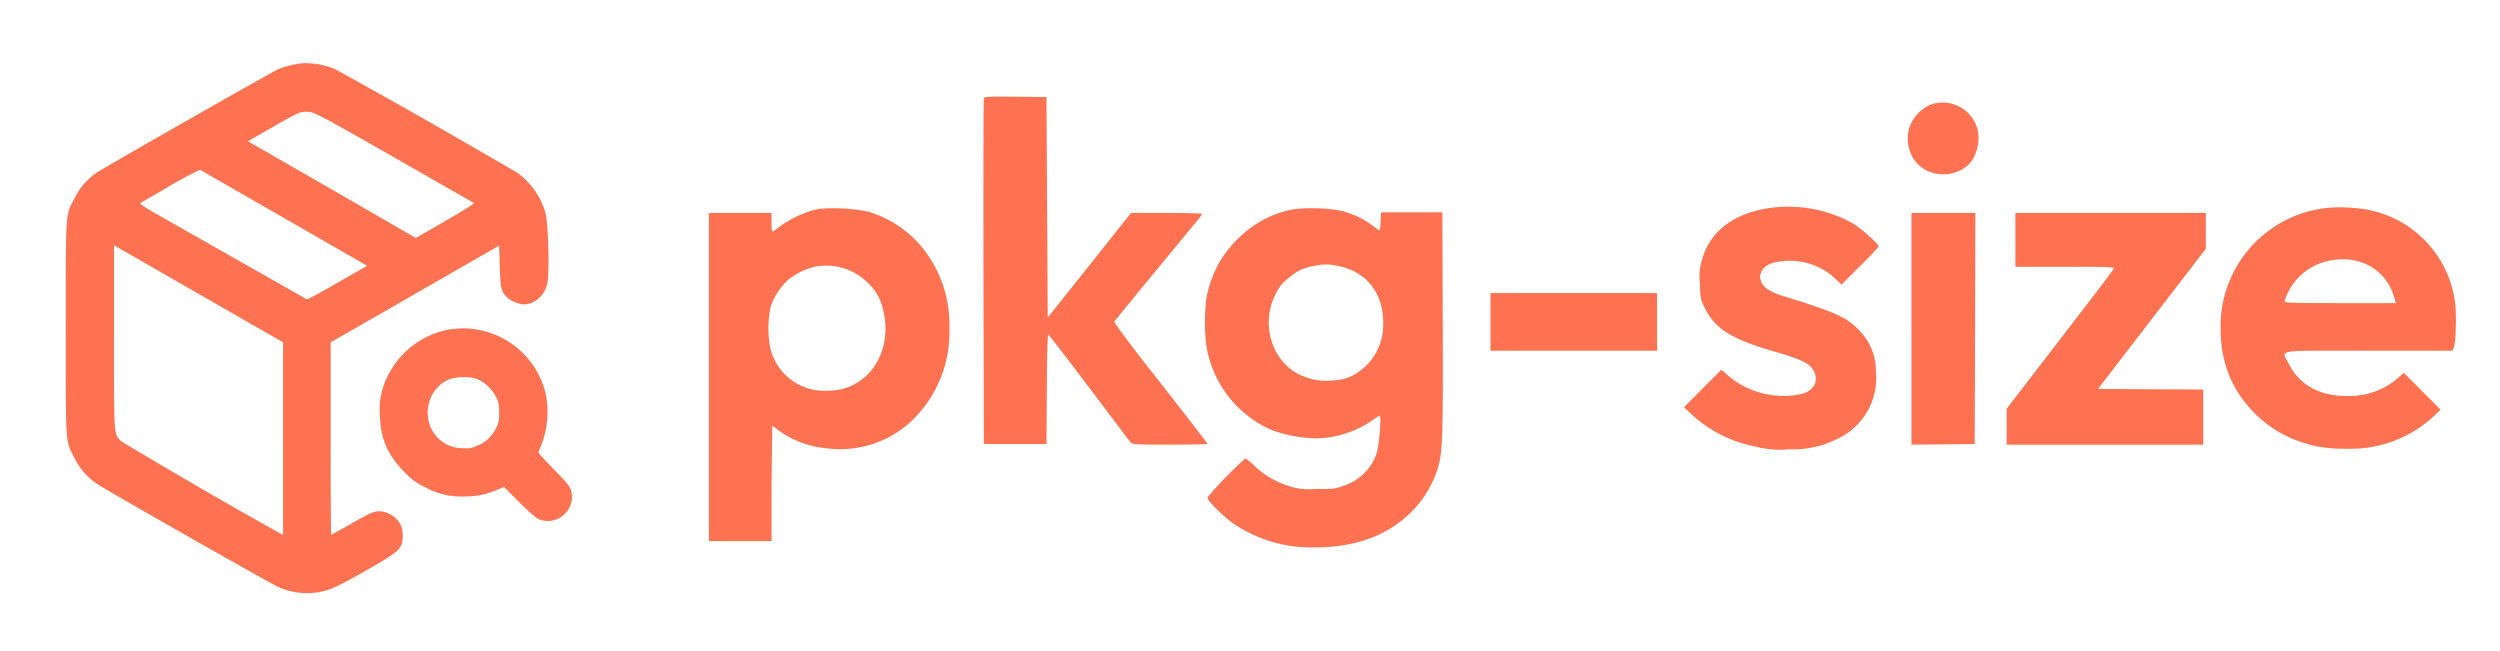 <svg xmlns="http://www.w3.org/2000/svg" viewBox="0 0 1996 520">
  <path fill="#ff7251" fill-rule="evenodd" d="M240 50.6a76.9 76.9 0 0 0-17.8 4.6c-5.4 2.4-134.5 76-144 82a52.2 52.2 0 0 0-18.4 20.5c-7.7 14.6-7.3 8.7-7.3 104.3s-.4 89.5 7.3 104.3a52 52 0 0 0 18.4 20.5c10.7 6.9 139 79.8 144.3 82a56 56 0 0 0 41.4 1.5c3-1 15.9-7.6 28.6-14.9 27-15.5 29-17.4 29-27.7 0-4.8-.6-7-2.4-10-3-5-8.5-8.5-14.2-9.3-5.6-.8-8.3.4-26.7 11l-13.8 7.6c-.2 0-.4-34.6-.4-76.9v-76.8l47.3-27.1 67.2-38.6 20-11.5.5 16.7c.5 17.7 1.2 20.3 6.2 24.9 3 2.8 9.3 5.3 13.2 5.3 8.5 0 16.7-7.4 18.6-16.7 1.9-8.6.7-49-1.5-56.3a60 60 0 0 0-22.4-32 6771 6771 0 0 0-145.7-82.9 62.3 62.3 0 0 0-27.4-4.5m545.5 27.6c-.3.7-.4 63.2-.3 138.8l.3 137.5h50l.3-43.8c.1-27.8.6-43.7 1.2-43.5.5.2 15.2 19.2 32.6 42.3l33.1 43.8c1.5 1.5 4.3 1.7 31.5 1.7 16.4 0 29.8-.3 29.8-.7s-16.9-22.3-37.5-48.6c-23.7-30-37.3-48.2-36.8-49 .4-.6 13.5-16.7 29.2-35.7l34.5-41.9a71 71 0 0 0 6.4-8.2c.2-.5-11.8-.9-28.2-.9H903l-19.7 24.8-33.2 41.7-13.6 17-.5-88-.5-88-24.8-.3c-19.3-.2-24.9 0-25.2 1m755.5 5.5a31 31 0 0 0-16.4 17.8c-4 12.2.5 26 10.4 32.7 12.7 8.7 31.6 5.6 39.8-6.6a35 35 0 0 0 4.8-20 28.7 28.7 0 0 0-38.6-23.9M234 92.3c-3.6 2-13.2 7.3-21.3 12l-14.8 8.5 5.3 3 67 38.5L332 190l23.6-13.6c13-7.5 23.3-13.9 22.8-14.3l-63.8-36.5c-58.4-33.3-63.4-36-68.5-36.3-4.8-.3-6.3 0-12 3.1m-98 55.8L112.2 162c-1 .5 2.3 2.8 10 7.3L245 239c.8 0 11.9-6 24.7-13.4l23.4-13.4-5.9-3.4L160 135.7c-.8-.3-11.6 5.3-24 12.4m1276.8 18c-28 4.1-46.7 17.9-53.4 39.5a46.7 46.7 0 0 0-2.2 20.8c.4 11.9.5 12.7 4 19.7 8.3 16.6 21.3 24.7 55.3 34.5 22.8 6.6 29 9.8 32 16.4 3.5 7.7-.4 14.7-9.8 17.5a68.3 68.3 0 0 1-58.2-14l-6.2-5.3-15 15-14.8 15 7.1 6.6a104 104 0 0 0 49.9 24.7 78 78 0 0 0 27.5 2.2 78 78 0 0 0 39.3-9 53.5 53.5 0 0 0 29.4-53.5 45 45 0 0 0-9.5-28c-11.4-14-19.4-18-63-31.3-12.3-3.8-17.6-7.3-19.3-12.7-1-3.3-.9-4.5.6-7.5 2.3-5 7.9-7.5 18-8.3a53 53 0 0 1 40.5 13.8l5.3 5 14.8-14.8a242 242 0 0 0 14.9-15.6c0-1.8-13.4-13.9-20.1-18.1a106 106 0 0 0-67-12.6m450.6-.5a95 95 0 0 0-90.6 96.3c0 27.7 9 50 27.8 68.6a92.2 92.2 0 0 0 36.3 22.3c12.2 4.2 21.5 5.6 38 5.5a97.6 97.6 0 0 0 69.5-27.3l4-4-14.7-14.7-14.6-14.6-3.5 3a58.8 58.8 0 0 1-43 15.4c-21 0-37-9-45.2-25.4-6-12-13.5-10.7 63.5-10.7h67l1.2-2.7c1.6-4 2.2-28 .9-36a86.8 86.8 0 0 0-71.6-74.2c-7.4-1.2-19.6-1.9-25-1.5m-1211 1.4a85.5 85.5 0 0 0-31.6 15.1c-2 1.6-4 2.9-4.3 2.9s-.6-3.4-.6-7.5V170h-50v262h50v-46l.6-46a27 27 0 0 1 4.7 3.4 76.5 76.5 0 0 0 38.7 14.5 83.1 83.1 0 0 0 70.4-24.4 97.7 97.7 0 0 0 27.6-71 98 98 0 0 0-17.3-59 87.6 87.6 0 0 0-47.9-34.6 139 139 0 0 0-40.3-2m378.2.6c-15.5 3.2-30 11-41.7 22.5a86.7 86.7 0 0 0-26 49.4 163 163 0 0 0 0 35.6 88.5 88.5 0 0 0 53 68.6 112 112 0 0 0 34 6.4 82 82 0 0 0 46-14.6c2.6-1.9 5-3.4 5.5-3.4 1.6 0-.5 24.8-2.5 30.3a41.3 41.3 0 0 1-26.4 25.6c-6.5 2.4-8.4 2.6-22.1 2.5a54 54 0 0 1-23-2.8c-10-3.5-18-8.3-26-15.7a40 40 0 0 0-7.2-5.9 301 301 0 0 0-30.3 31.2c0 2.7 13.3 15.8 21.6 21.4A110.8 110.8 0 0 0 1051 437c32.3 0 59.1-10.4 77.7-30.2 9.3-9.8 16.7-23 19.9-35.3 3.2-12.2 3.6-25.7 3.3-114l-.3-88h-49l-.3 7.2c-.2 4-.5 7.3-.8 7.3s-2.8-1.8-5.7-3.9c-6.6-5-13.3-8.3-22.2-11-9-3-32.4-3.8-42.8-1.6m495.3 95V355l25.3-.2 25.2-.3.3-92.3.2-92.2h-51v92.5m83-71V213h39.6c33.9 0 39.5.2 39 1.4-.2.8-13.4 18.2-29.3 38.8l-42.5 55.2-13.8 18V355h157v-44l-42-.2-42-.3 13.8-18 43-55.9 29.2-37.9V170h-152v21.5M91 269.3c0 80.7-.3 77.3 6.2 83.3a4761 4761 0 0 0 126.5 73.3l2.3 1.2V273.3l-64.3-36.9-67.4-38.7-3.3-1.9v73.5m1766.6-60.7a46.9 46.9 0 0 0-33.6 31.9c0 1.3 5.2 1.5 44.4 1.5h44.4l-1-3.8c-6.4-23.5-28.8-35.8-54.2-29.6m-808.6 3.8a37 37 0 0 0-18.2 7.9c-7 5.5-9.2 8.1-12.7 15.2-11.5 23.3-2.8 52.5 18.9 63.3a47.9 47.9 0 0 0 26.7 5c7.4-.5 10.4-1.2 15.6-3.7A45.5 45.5 0 0 0 1104 265c3-28.2-11.5-48.8-37.5-53a37.4 37.4 0 0 0-17.5.4m-398.9.7a53.8 53.8 0 0 0-21.1 10.5 53.8 53.8 0 0 0-13.7 21.2 84.8 84.8 0 0 0-.4 32.7A44.4 44.4 0 0 0 660 312c10.4 0 18-2.2 26.1-7.6 17-11.3 24.7-34.2 19-56.7a39.9 39.9 0 0 0-12-21.7 47.4 47.4 0 0 0-43-13m539.9 44v23h133v-46h-133v23m-833.6 6.5a68.4 68.4 0 0 0-52 51 60.3 60.3 0 0 0-1.1 18c.8 18.6 6.4 31 19.8 44.6 6.2 6.3 9.3 8.5 17 12.2a58 58 0 0 0 29.9 7.1c10.3 0 17.2-1.3 26.4-5.1l6-2.5 12 12c7 7.1 13.6 12.8 15.8 13.7 14.5 6 29.8-7.5 25.8-22.6-1-3.6-3.5-6.7-13.6-17-6.8-6.8-12.4-13-12.4-13.6s.9-3 2-5.5a73 73 0 0 0 3.5-42.3 68 68 0 0 0-79.2-50m3.3 39c-18.9 7-24.3 32.7-10 47.1a27 27 0 0 0 19 8.2c6.1.4 8 0 12.5-2a27.3 27.3 0 0 0 14.4-13c2.6-4.6 3-6.3 3-13.3 0-6.7-.5-8.8-2.7-13a31 31 0 0 0-14.2-13.6c-5-2.3-16.3-2.4-22-.3"/>
</svg>
